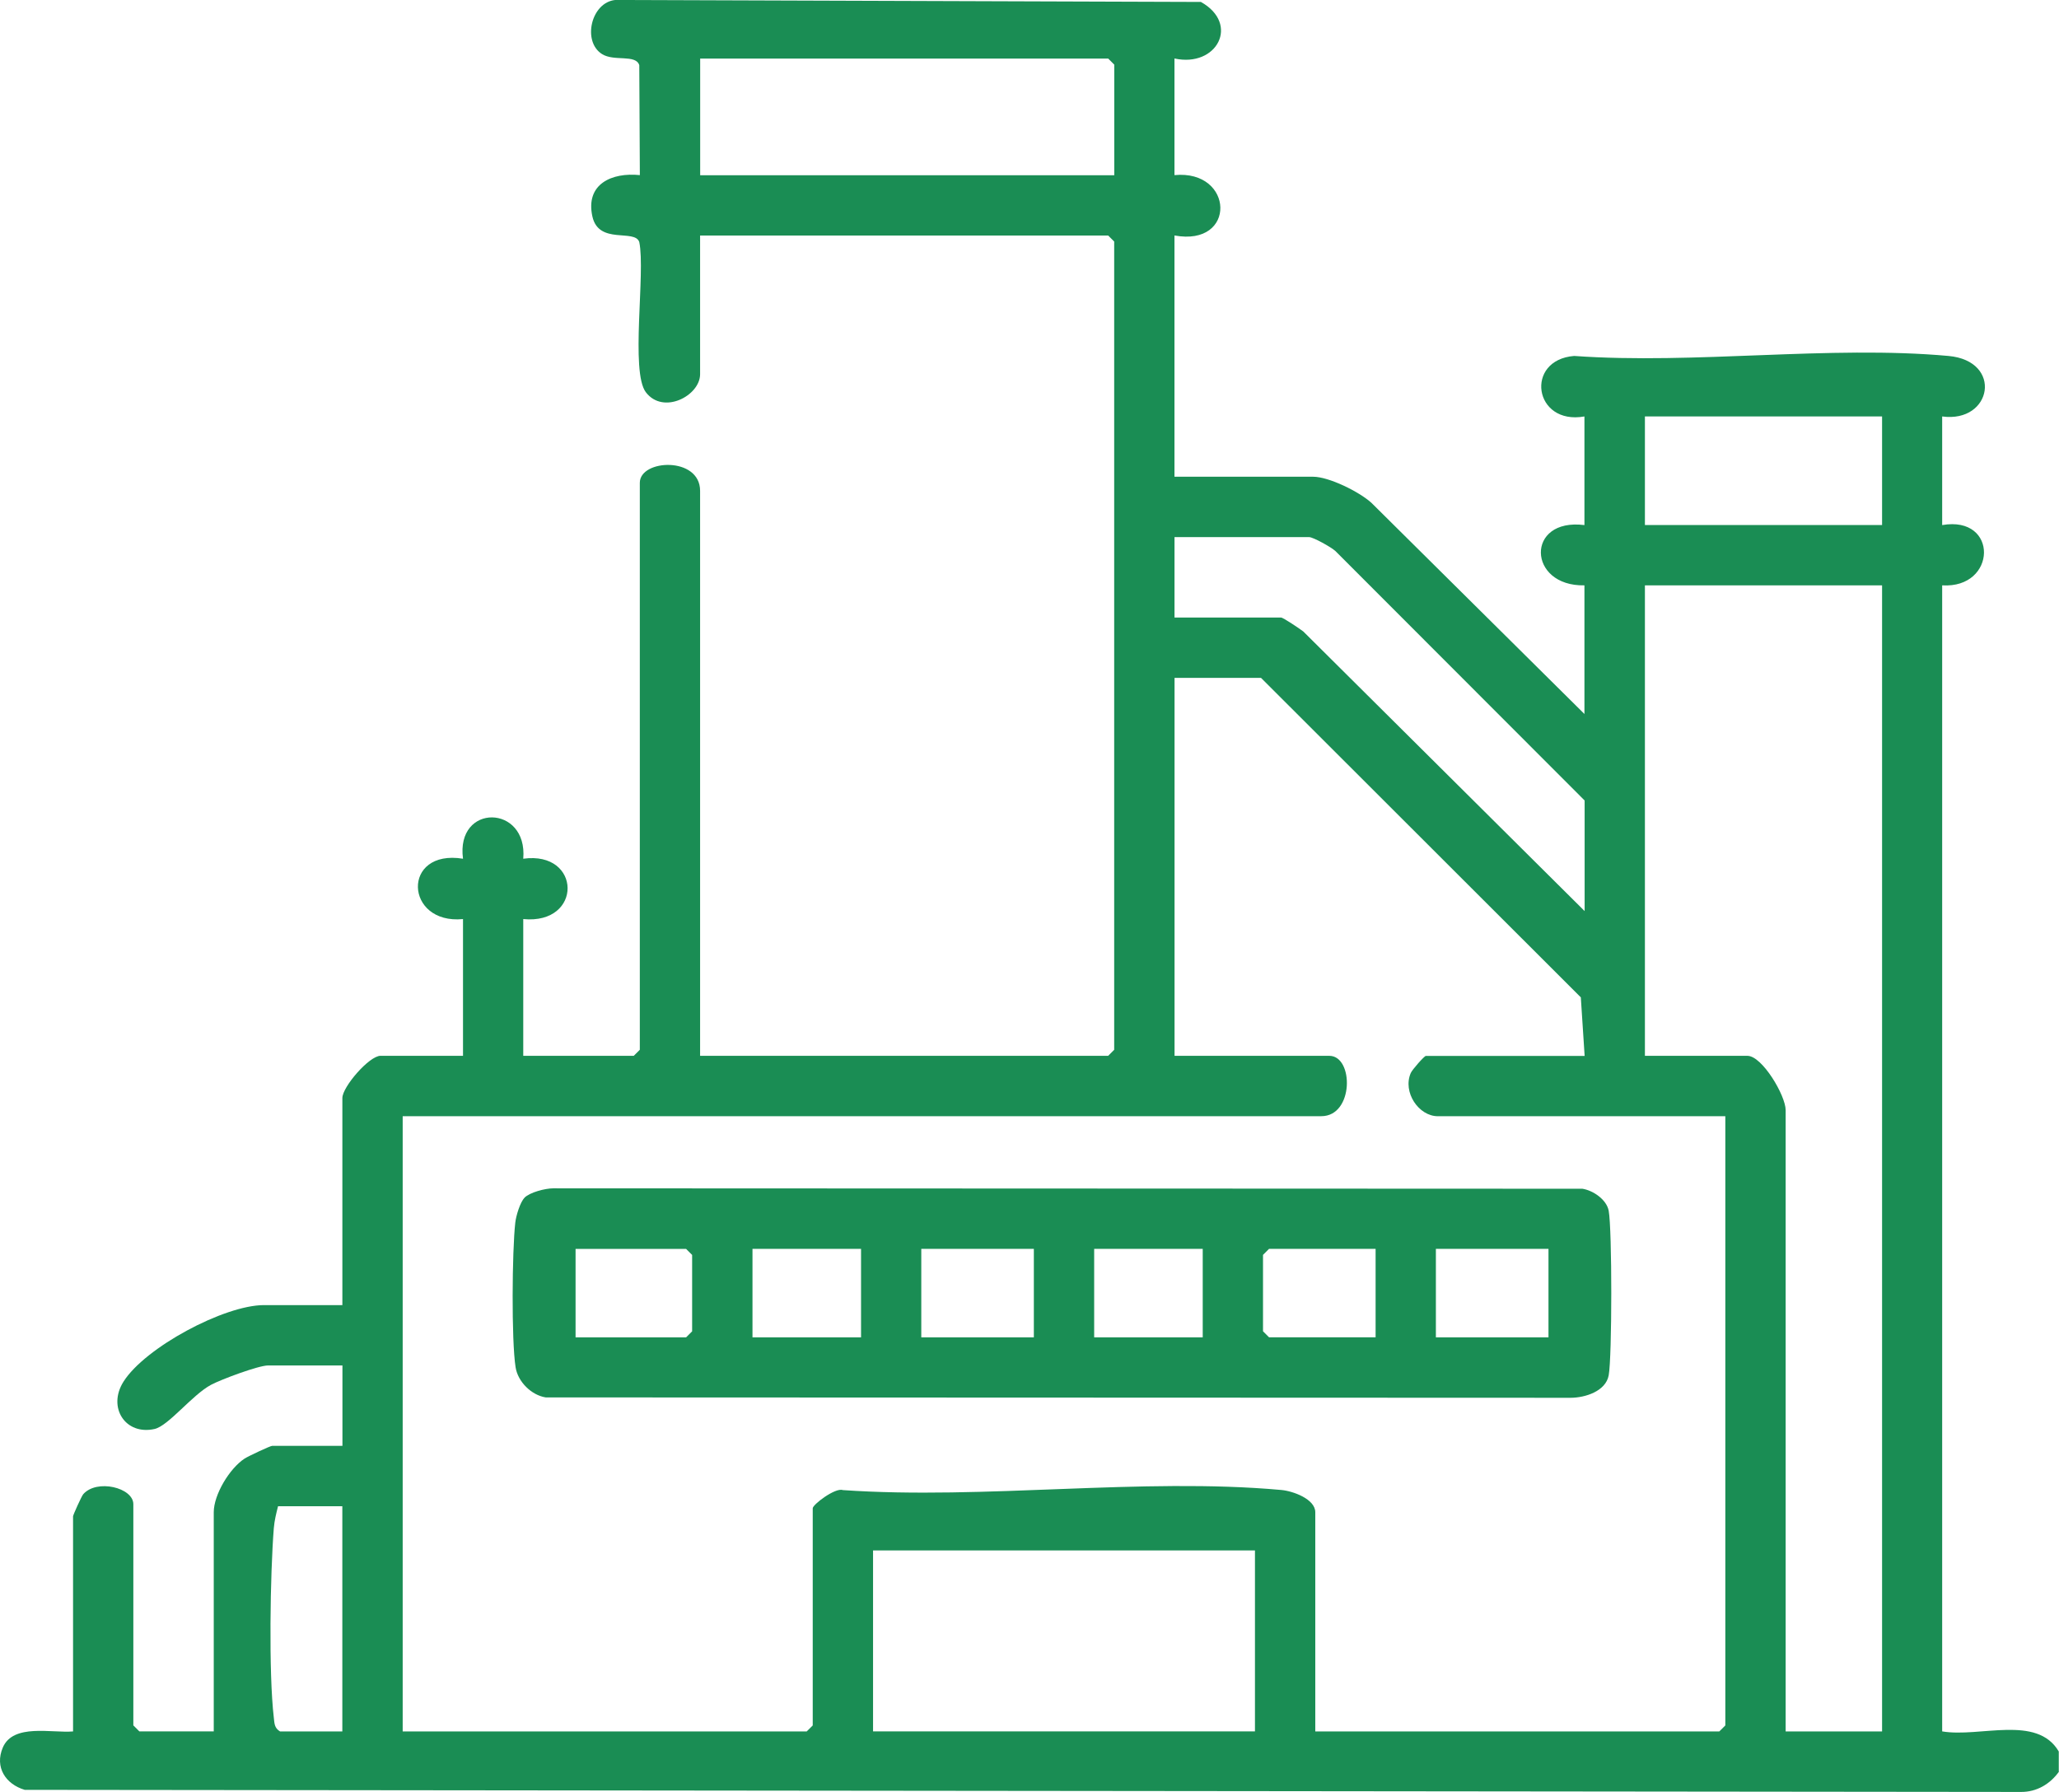 <?xml version="1.0" encoding="UTF-8"?>
<svg xmlns="http://www.w3.org/2000/svg" width="54" height="47" viewBox="0 0 54 47" fill="none">
  <g clip-path="url(#clip0_1668_3606)">
    <path d="M54 46.467C53.767 46.793 53.415 47.003 53.004 47L0.648 46.945C0.148 46.797 -0.145 46.352 0.073 45.837C0.345 45.196 1.359 45.461 1.916 45.413V39.77C1.916 39.738 2.137 39.246 2.182 39.192C2.538 38.784 3.497 39.018 3.497 39.453V45.254L3.655 45.412H5.606V39.663C5.606 39.202 6.02 38.515 6.414 38.257C6.506 38.196 7.089 37.923 7.136 37.923H8.981V35.814H7.03C6.781 35.814 5.8 36.18 5.534 36.322C5.041 36.586 4.42 37.397 4.054 37.48C3.292 37.652 2.811 36.918 3.238 36.24C3.804 35.342 5.881 34.231 6.923 34.231H8.979V28.799C8.979 28.509 9.682 27.692 9.981 27.692H12.143V24.106C10.609 24.255 10.523 22.261 12.143 22.523C11.947 21.061 13.846 21.095 13.723 22.523C15.257 22.311 15.29 24.257 13.723 24.106V27.692H16.622L16.78 27.534V12.663C16.78 12.042 18.361 11.966 18.361 12.874V27.693H29.063L29.221 27.535V6.335L29.063 6.177H18.361V9.815C18.361 10.377 17.397 10.888 16.939 10.289C16.528 9.749 16.932 7.151 16.766 6.349C16.649 5.995 15.702 6.429 15.536 5.677C15.349 4.827 16.044 4.517 16.781 4.593L16.766 1.708C16.67 1.417 16.109 1.619 15.79 1.419C15.264 1.091 15.501 0.059 16.14 -0.001L31.495 0.051C32.524 0.626 31.917 1.778 30.802 1.534V4.593C32.369 4.443 32.444 6.479 30.802 6.176V12.504H34.438C34.851 12.504 35.647 12.897 35.968 13.189L41.554 18.727V15.353C40.058 15.383 40.003 13.576 41.554 13.772V10.923C40.22 11.16 39.98 9.438 41.285 9.336C44.447 9.562 47.984 9.053 51.101 9.336C52.539 9.466 52.248 11.102 50.936 10.923V13.772C52.422 13.514 52.374 15.443 50.936 15.353V45.412C51.921 45.58 53.421 44.964 53.994 45.939V46.466L54 46.467ZM29.223 4.595V1.695L29.065 1.537H18.363V4.596H29.223V4.595ZM49.36 10.923H43.14V13.771H49.36V10.923ZM41.559 23.896V20.996L35.024 14.454C34.912 14.35 34.438 14.088 34.336 14.088H30.803V16.197H33.597C33.652 16.197 34.086 16.49 34.181 16.563L41.559 23.896ZM49.36 15.353H43.14V27.693H45.829C46.214 27.693 46.831 28.733 46.831 29.118V45.413H49.36V15.353ZM41.559 27.693L41.459 26.159L33.071 17.779H30.804V27.693H34.864C35.506 27.693 35.512 29.276 34.653 29.276H10.561V45.413H21.157L21.315 45.256V39.56C21.315 39.462 21.908 39.011 22.104 39.083C25.808 39.339 29.952 38.749 33.603 39.08C33.904 39.106 34.495 39.316 34.495 39.664V45.413H45.091L45.249 45.256V29.277H37.71C37.206 29.277 36.781 28.644 36.999 28.144C37.038 28.054 37.355 27.695 37.395 27.695H41.56L41.559 27.693ZM8.979 39.507H7.292C7.243 39.7 7.198 39.879 7.181 40.082C7.086 41.283 7.044 43.887 7.181 45.05C7.199 45.203 7.193 45.32 7.344 45.413H8.978V39.507H8.979ZM32.913 40.666H22.897V45.412H32.913V40.666Z" fill="#1A8D54"></path>
    <path d="M13.754 31.415C13.897 31.272 14.298 31.169 14.511 31.168L41.501 31.179C41.78 31.223 42.135 31.462 42.19 31.756C42.281 32.242 42.28 35.588 42.19 36.074C42.111 36.494 41.569 36.66 41.195 36.662L14.312 36.652C13.936 36.593 13.581 36.241 13.522 35.861C13.411 35.157 13.43 32.81 13.514 32.068C13.533 31.894 13.64 31.532 13.757 31.415H13.754ZM15.095 35.077H17.994L18.152 34.919V32.915L17.994 32.757H15.095V35.078V35.077ZM22.582 32.756H19.735V35.077H22.582V32.756ZM27.114 32.756H24.162V35.077H27.114V32.756ZM31.543 32.756H28.696V35.077H31.543V32.756ZM36.077 32.756H33.282L33.124 32.914V34.917L33.282 35.075H36.077V32.755V32.756ZM40.611 32.756H37.658V35.077H40.611V32.756Z" fill="#1A8D54"></path>
  </g>
  <defs>
    <clipPath id="clip0_1668_3606">
      <rect width="54" height="47" fill="white"></rect>
    </clipPath>
  </defs>
</svg>
